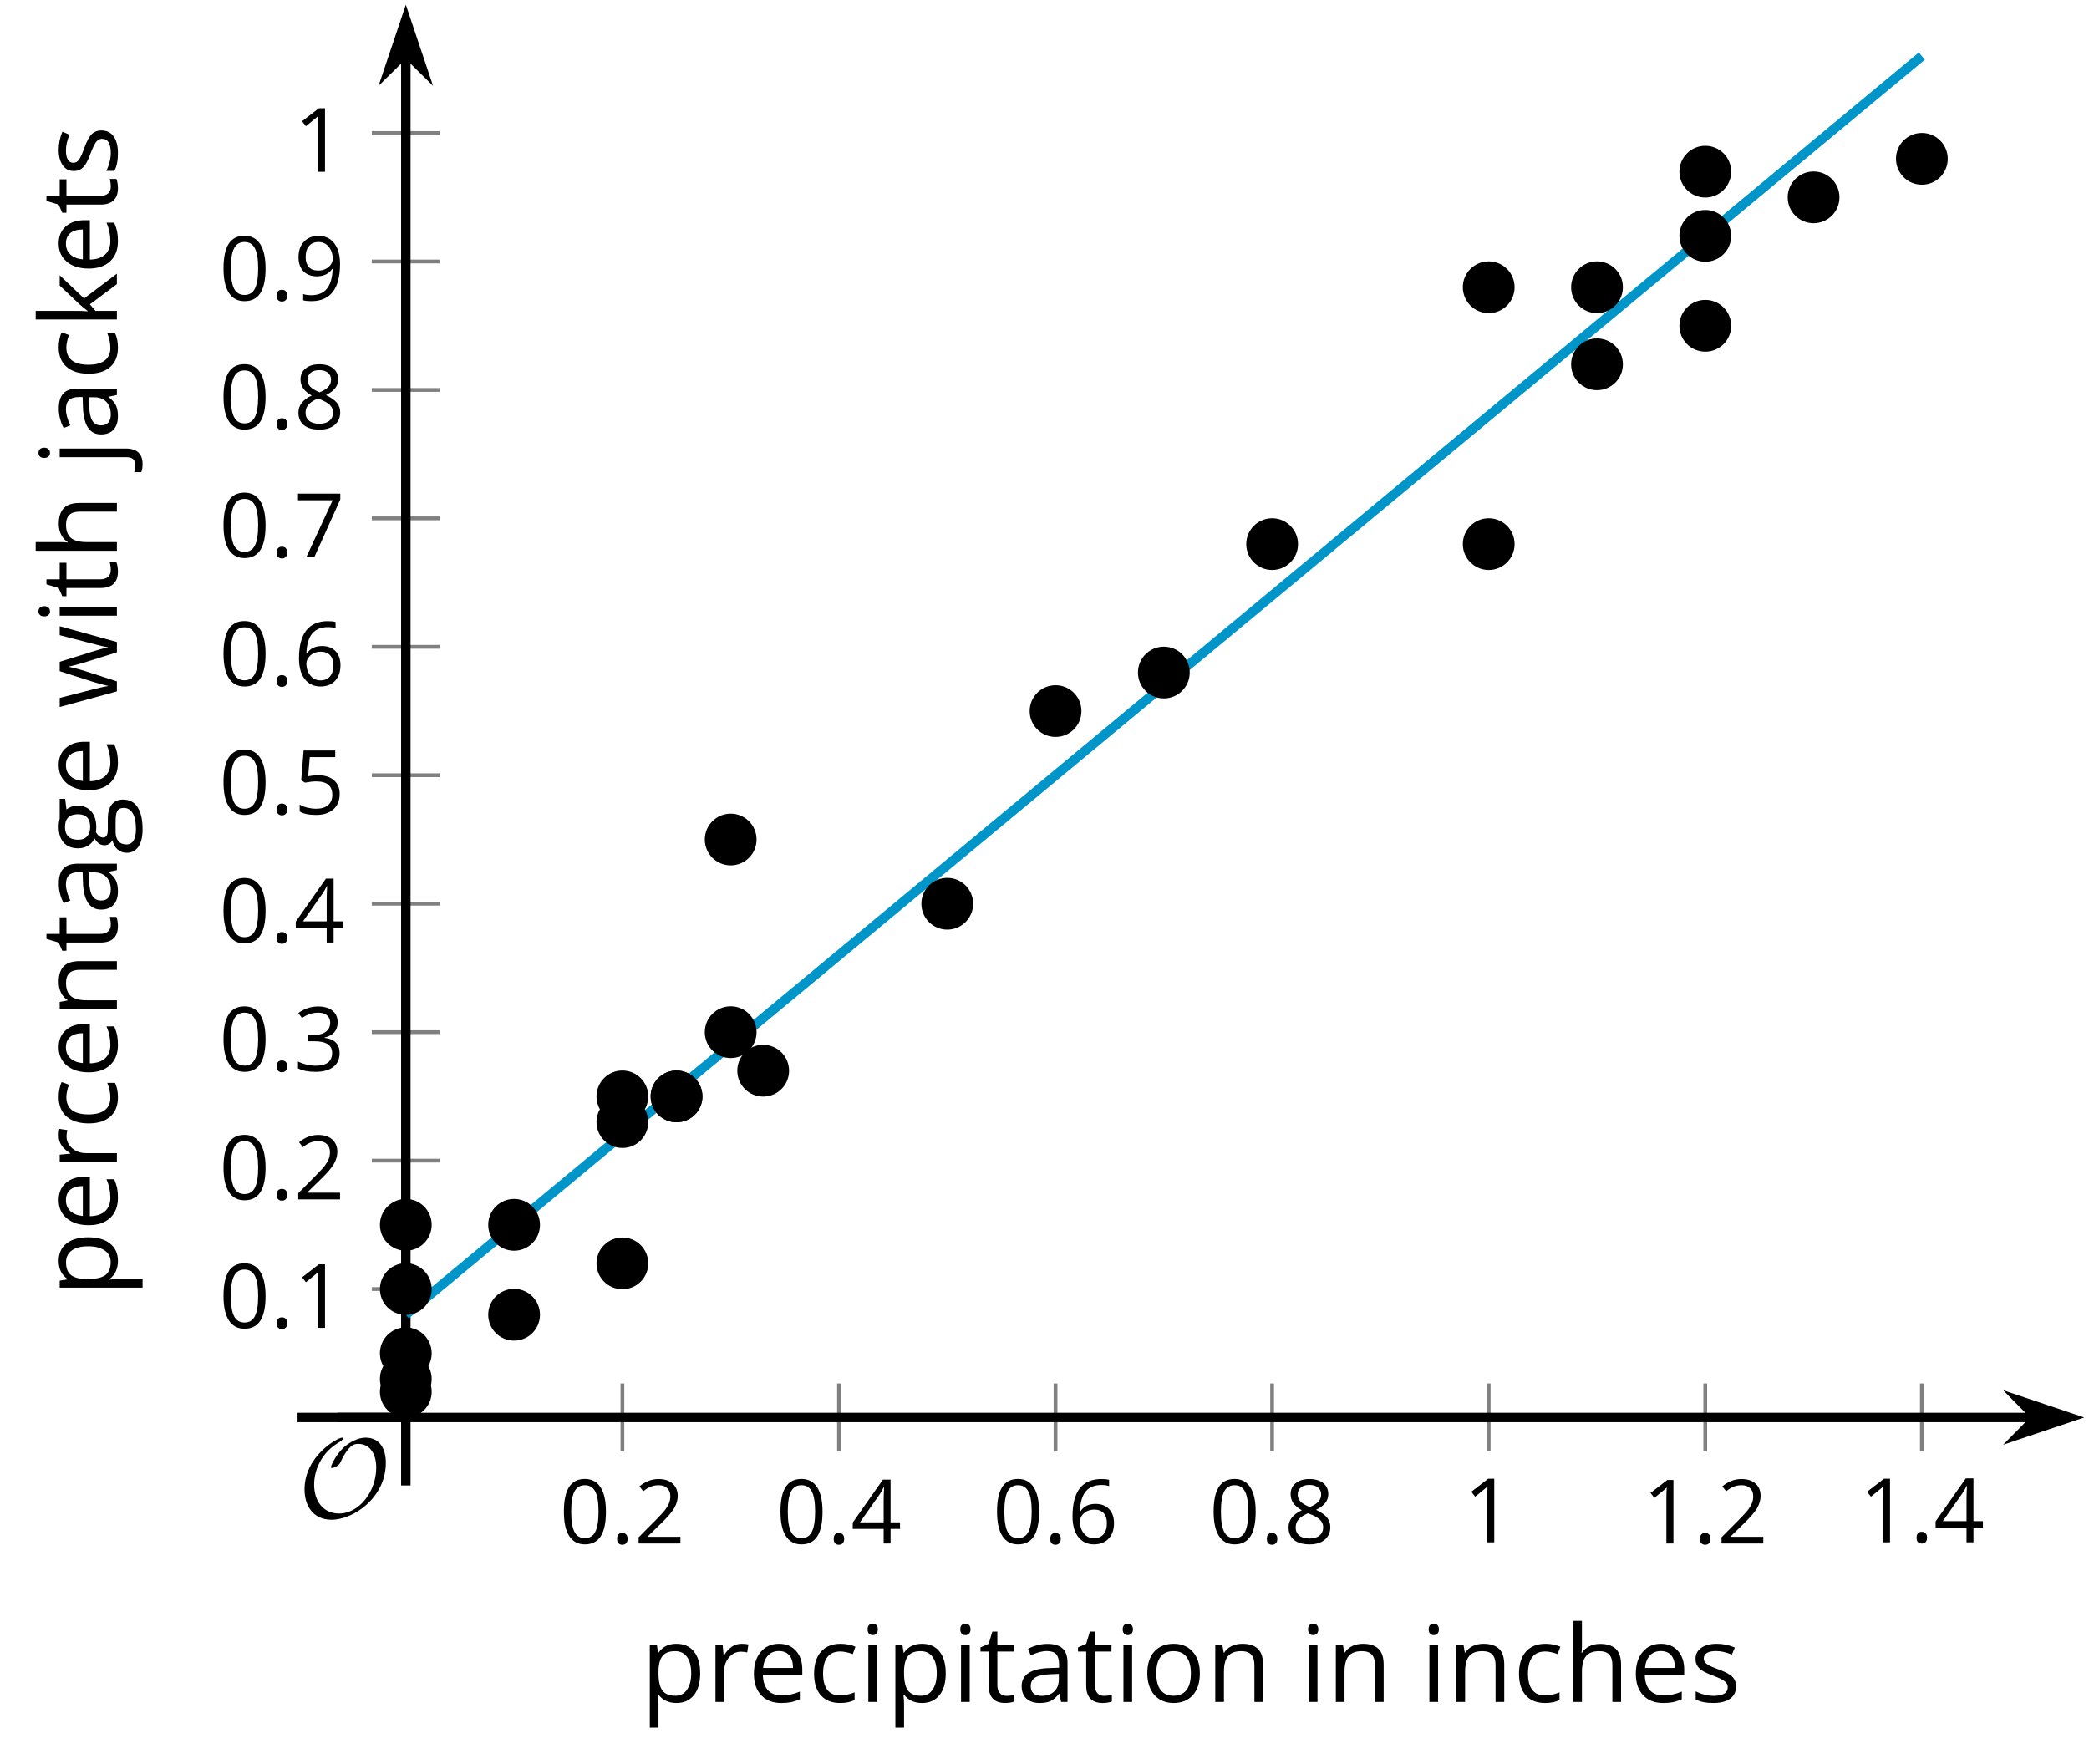 <?xml version='1.0' encoding='UTF-8'?>
<!-- This file was generated by dvisvgm 2.1.3 -->
<svg height='186.722pt' version='1.1' viewBox='-72 -72 221.165 186.722' width='221.165pt' xmlns='http://www.w3.org/2000/svg' xmlns:xlink='http://www.w3.org/1999/xlink'>
<defs>
<clipPath id='clip1'>
<path d='M-40.5 78.066H148.668V-71.504H-40.5Z'/>
</clipPath>
<path d='M9.289 -5.762C9.289 -7.281 8.62 -8.428 7.161 -8.428C5.918 -8.428 4.866 -7.424 4.782 -7.352C3.826 -6.408 3.467 -5.332 3.467 -5.308C3.467 -5.236 3.527 -5.224 3.587 -5.224C3.814 -5.224 4.005 -5.344 4.184 -5.475C4.399 -5.631 4.411 -5.667 4.543 -5.942C4.651 -6.181 4.926 -6.767 5.368 -7.269C5.655 -7.592 5.894 -7.771 6.372 -7.771C7.532 -7.771 8.273 -6.814 8.273 -5.248C8.273 -2.809 6.539 -0.395 4.328 -0.395C2.63 -0.395 1.698 -1.745 1.698 -3.455C1.698 -5.081 2.534 -6.874 4.28 -7.902C4.399 -7.974 4.758 -8.189 4.758 -8.345C4.758 -8.428 4.663 -8.428 4.639 -8.428C4.22 -8.428 0.681 -6.528 0.681 -2.941C0.681 -1.267 1.554 0.263 3.539 0.263C5.87 0.263 9.289 -2.08 9.289 -5.762Z' id='g0-79'/>
<use id='g7-65' transform='scale(1.2)' xlink:href='#g5-65'/>
<use id='g7-67' transform='scale(1.2)' xlink:href='#g5-67'/>
<use id='g7-69' transform='scale(1.2)' xlink:href='#g5-69'/>
<use id='g7-71' transform='scale(1.2)' xlink:href='#g5-71'/>
<use id='g7-72' transform='scale(1.2)' xlink:href='#g5-72'/>
<use id='g7-73' transform='scale(1.2)' xlink:href='#g5-73'/>
<use id='g7-74' transform='scale(1.2)' xlink:href='#g5-74'/>
<use id='g7-75' transform='scale(1.2)' xlink:href='#g5-75'/>
<use id='g7-78' transform='scale(1.2)' xlink:href='#g5-78'/>
<use id='g7-79' transform='scale(1.2)' xlink:href='#g5-79'/>
<use id='g7-80' transform='scale(1.2)' xlink:href='#g5-80'/>
<use id='g7-82' transform='scale(1.2)' xlink:href='#g5-82'/>
<use id='g7-83' transform='scale(1.2)' xlink:href='#g5-83'/>
<use id='g7-84' transform='scale(1.2)' xlink:href='#g5-84'/>
<use id='g7-87' transform='scale(1.2)' xlink:href='#g5-87'/>
<path d='M0.7 -0.488C0.7 -0.267 0.75 -0.11 0.856 -0.009C0.958 0.083 1.087 0.134 1.243 0.134C1.418 0.134 1.556 0.078 1.657 -0.028S1.809 -0.29 1.809 -0.488C1.809 -0.695 1.759 -0.847 1.657 -0.958C1.561 -1.059 1.423 -1.114 1.243 -1.114C1.068 -1.114 0.935 -1.059 0.838 -0.958C0.746 -0.847 0.7 -0.695 0.7 -0.488Z' id='g5-14'/>
<path d='M4.922 -3.375C4.922 -4.498 4.733 -5.355 4.355 -5.948C3.973 -6.542 3.421 -6.837 2.689 -6.837C1.938 -6.837 1.381 -6.552 1.018 -5.985S0.47 -4.549 0.47 -3.375C0.47 -2.238 0.658 -1.377 1.036 -0.792C1.413 -0.203 1.966 0.092 2.689 0.092C3.444 0.092 4.006 -0.193 4.374 -0.769C4.738 -1.344 4.922 -2.21 4.922 -3.375ZM1.243 -3.375C1.243 -4.355 1.358 -5.064 1.588 -5.506C1.819 -5.953 2.187 -6.174 2.689 -6.174C3.2 -6.174 3.568 -5.948 3.794 -5.497C4.024 -5.051 4.139 -4.342 4.139 -3.375S4.024 -1.699 3.794 -1.243C3.568 -0.792 3.2 -0.566 2.689 -0.566C2.187 -0.566 1.819 -0.792 1.588 -1.234C1.358 -1.685 1.243 -2.394 1.243 -3.375Z' id='g5-16'/>
<path d='M3.292 0V-6.731H2.647L0.866 -5.355L1.271 -4.83C1.92 -5.359 2.288 -5.658 2.366 -5.727S2.518 -5.866 2.583 -5.93C2.56 -5.576 2.546 -5.198 2.546 -4.797V0H3.292Z' id='g5-17'/>
<path d='M4.885 0V-0.709H1.423V-0.746L2.896 -2.187C3.554 -2.827 4.001 -3.352 4.24 -3.771S4.599 -4.609 4.599 -5.037C4.599 -5.585 4.42 -6.018 4.061 -6.344C3.702 -6.667 3.204 -6.828 2.574 -6.828C1.842 -6.828 1.169 -6.57 0.548 -6.054L0.953 -5.534C1.262 -5.778 1.538 -5.944 1.786 -6.036C2.04 -6.128 2.302 -6.174 2.583 -6.174C2.97 -6.174 3.273 -6.068 3.49 -5.856C3.706 -5.649 3.817 -5.364 3.817 -5.005C3.817 -4.751 3.775 -4.512 3.688 -4.291S3.471 -3.844 3.301 -3.61S2.772 -2.988 2.233 -2.44L0.46 -0.658V0H4.885Z' id='g5-18'/>
<path d='M4.632 -5.147C4.632 -5.668 4.452 -6.077 4.088 -6.381C3.725 -6.676 3.218 -6.828 2.564 -6.828C2.164 -6.828 1.786 -6.768 1.427 -6.639C1.064 -6.519 0.746 -6.344 0.47 -6.128L0.856 -5.612C1.192 -5.829 1.487 -5.976 1.75 -6.054S2.288 -6.174 2.583 -6.174C2.97 -6.174 3.278 -6.082 3.499 -5.893C3.729 -5.704 3.84 -5.447 3.84 -5.12C3.84 -4.71 3.688 -4.388 3.379 -4.153C3.071 -3.923 2.657 -3.808 2.132 -3.808H1.459V-3.149H2.122C3.407 -3.149 4.047 -2.739 4.047 -1.925C4.047 -1.013 3.467 -0.557 2.302 -0.557C2.007 -0.557 1.694 -0.594 1.363 -0.672C1.036 -0.746 0.723 -0.856 0.433 -0.999V-0.272C0.714 -0.138 0.999 -0.041 1.298 0.009C1.593 0.064 1.92 0.092 2.274 0.092C3.094 0.092 3.725 -0.083 4.171 -0.424C4.618 -0.769 4.839 -1.266 4.839 -1.906C4.839 -2.353 4.71 -2.716 4.448 -2.993S3.785 -3.439 3.246 -3.508V-3.545C3.688 -3.637 4.029 -3.821 4.273 -4.093C4.512 -4.365 4.632 -4.719 4.632 -5.147Z' id='g5-19'/>
<path d='M5.203 -1.547V-2.242H4.204V-6.768H3.393L0.198 -2.215V-1.547H3.471V0H4.204V-1.547H5.203ZM3.471 -2.242H0.962L3.066 -5.235C3.195 -5.428 3.333 -5.672 3.481 -5.967H3.518C3.485 -5.414 3.471 -4.917 3.471 -4.48V-2.242Z' id='g5-20'/>
<path d='M2.564 -4.111C2.215 -4.111 1.865 -4.075 1.51 -4.006L1.68 -6.027H4.374V-6.731H1.027L0.773 -3.582L1.169 -3.329C1.657 -3.416 2.049 -3.462 2.339 -3.462C3.49 -3.462 4.065 -2.993 4.065 -2.053C4.065 -1.57 3.913 -1.202 3.619 -0.948C3.315 -0.695 2.896 -0.566 2.357 -0.566C2.049 -0.566 1.731 -0.608 1.413 -0.681C1.096 -0.764 0.829 -0.87 0.612 -1.008V-0.272C1.013 -0.028 1.588 0.092 2.348 0.092C3.126 0.092 3.739 -0.106 4.18 -0.502C4.627 -0.898 4.848 -1.446 4.848 -2.141C4.848 -2.753 4.646 -3.232 4.236 -3.582C3.831 -3.936 3.273 -4.111 2.564 -4.111Z' id='g5-21'/>
<path d='M0.539 -2.878C0.539 -1.943 0.741 -1.215 1.151 -0.691C1.561 -0.17 2.113 0.092 2.808 0.092C3.458 0.092 3.978 -0.11 4.355 -0.506C4.742 -0.912 4.931 -1.459 4.931 -2.159C4.931 -2.785 4.756 -3.283 4.411 -3.646C4.061 -4.01 3.582 -4.194 2.979 -4.194C2.247 -4.194 1.713 -3.932 1.377 -3.402H1.321C1.358 -4.365 1.565 -5.074 1.948 -5.525C2.33 -5.971 2.878 -6.197 3.6 -6.197C3.904 -6.197 4.176 -6.16 4.411 -6.082V-6.74C4.213 -6.8 3.936 -6.828 3.591 -6.828C2.583 -6.828 1.823 -6.501 1.308 -5.847C0.797 -5.189 0.539 -4.199 0.539 -2.878ZM2.799 -0.557C2.509 -0.557 2.251 -0.635 2.026 -0.797C1.805 -0.958 1.63 -1.174 1.506 -1.446S1.321 -2.012 1.321 -2.33C1.321 -2.546 1.39 -2.753 1.529 -2.951C1.662 -3.149 1.846 -3.306 2.076 -3.421S2.56 -3.591 2.836 -3.591C3.283 -3.591 3.614 -3.462 3.84 -3.209S4.176 -2.606 4.176 -2.159C4.176 -1.639 4.056 -1.243 3.812 -0.967C3.573 -0.695 3.237 -0.557 2.799 -0.557Z' id='g5-22'/>
<path d='M1.312 0H2.159L4.913 -6.119V-6.731H0.433V-6.027H4.102L1.312 0Z' id='g5-23'/>
<path d='M2.689 -6.828C2.086 -6.828 1.602 -6.685 1.243 -6.39C0.879 -6.105 0.7 -5.714 0.7 -5.226C0.7 -4.88 0.792 -4.572 0.976 -4.291C1.16 -4.015 1.464 -3.757 1.888 -3.518C0.948 -3.089 0.479 -2.486 0.479 -1.717C0.479 -1.142 0.672 -0.695 1.059 -0.378C1.446 -0.064 1.998 0.092 2.716 0.092C3.393 0.092 3.927 -0.074 4.319 -0.405C4.71 -0.741 4.903 -1.188 4.903 -1.745C4.903 -2.122 4.788 -2.454 4.558 -2.744C4.328 -3.029 3.941 -3.301 3.393 -3.564C3.844 -3.789 4.171 -4.038 4.378 -4.309S4.687 -4.885 4.687 -5.216C4.687 -5.718 4.507 -6.114 4.148 -6.4S3.301 -6.828 2.689 -6.828ZM1.234 -1.699C1.234 -2.03 1.335 -2.316 1.542 -2.551C1.75 -2.79 2.081 -3.006 2.537 -3.204C3.131 -2.988 3.55 -2.762 3.789 -2.532C4.029 -2.297 4.148 -2.035 4.148 -1.736C4.148 -1.363 4.019 -1.068 3.766 -0.852S3.154 -0.529 2.698 -0.529C2.233 -0.529 1.874 -0.631 1.621 -0.838C1.363 -1.045 1.234 -1.331 1.234 -1.699ZM2.68 -6.206C3.071 -6.206 3.375 -6.114 3.6 -5.93C3.821 -5.75 3.932 -5.502 3.932 -5.193C3.932 -4.913 3.84 -4.664 3.656 -4.452C3.476 -4.24 3.163 -4.042 2.726 -3.858C2.238 -4.061 1.901 -4.263 1.722 -4.466S1.45 -4.913 1.45 -5.193C1.45 -5.502 1.561 -5.746 1.777 -5.93S2.297 -6.206 2.68 -6.206Z' id='g5-24'/>
<path d='M4.885 -3.858C4.885 -4.471 4.793 -5 4.609 -5.451C4.425 -5.898 4.162 -6.243 3.821 -6.473C3.476 -6.713 3.076 -6.828 2.62 -6.828C1.98 -6.828 1.469 -6.625 1.077 -6.22C0.681 -5.815 0.488 -5.262 0.488 -4.563C0.488 -3.923 0.663 -3.425 1.013 -3.071S1.837 -2.537 2.431 -2.537C2.781 -2.537 3.094 -2.606 3.375 -2.735C3.656 -2.873 3.877 -3.066 4.047 -3.32H4.102C4.07 -2.376 3.863 -1.68 3.49 -1.225C3.112 -0.764 2.555 -0.539 1.819 -0.539C1.506 -0.539 1.225 -0.58 0.981 -0.658V0C1.188 0.06 1.473 0.092 1.828 0.092C3.867 0.092 4.885 -1.225 4.885 -3.858ZM2.62 -6.174C2.91 -6.174 3.168 -6.096 3.398 -5.939C3.619 -5.783 3.798 -5.566 3.923 -5.295S4.111 -4.724 4.111 -4.401C4.111 -4.185 4.042 -3.983 3.909 -3.785S3.591 -3.435 3.352 -3.32C3.122 -3.204 2.864 -3.149 2.583 -3.149C2.132 -3.149 1.796 -3.278 1.575 -3.527C1.354 -3.785 1.243 -4.13 1.243 -4.572C1.243 -5.074 1.363 -5.47 1.602 -5.75S2.182 -6.174 2.62 -6.174Z' id='g5-25'/>
<path d='M3.913 0H4.48V-3.444C4.48 -4.033 4.337 -4.461 4.042 -4.728C3.757 -4.995 3.31 -5.129 2.707 -5.129C2.408 -5.129 2.113 -5.092 1.814 -5.014C1.519 -4.936 1.248 -4.83 0.999 -4.696L1.234 -4.111C1.763 -4.369 2.242 -4.498 2.661 -4.498C3.034 -4.498 3.306 -4.401 3.481 -4.217C3.646 -4.024 3.734 -3.734 3.734 -3.338V-3.025L2.878 -2.997C1.248 -2.947 0.433 -2.413 0.433 -1.395C0.433 -0.921 0.576 -0.552 0.856 -0.295C1.142 -0.037 1.533 0.092 2.035 0.092C2.408 0.092 2.721 0.037 2.974 -0.074C3.223 -0.189 3.471 -0.401 3.725 -0.718H3.762L3.913 0ZM2.187 -0.539C1.888 -0.539 1.653 -0.612 1.483 -0.755C1.317 -0.898 1.234 -1.11 1.234 -1.386C1.234 -1.74 1.367 -1.998 1.639 -2.164C1.906 -2.334 2.343 -2.426 2.951 -2.449L3.715 -2.482V-2.026C3.715 -1.556 3.582 -1.192 3.306 -0.93C3.039 -0.668 2.661 -0.539 2.187 -0.539Z' id='g5-65'/>
<path d='M2.827 0.092C3.338 0.092 3.766 0.005 4.102 -0.17V-0.847C3.66 -0.668 3.227 -0.576 2.808 -0.576C2.316 -0.576 1.948 -0.741 1.694 -1.073C1.446 -1.404 1.321 -1.878 1.321 -2.5C1.321 -3.808 1.832 -4.461 2.859 -4.461C3.011 -4.461 3.191 -4.438 3.389 -4.392C3.587 -4.351 3.771 -4.296 3.941 -4.227L4.176 -4.876C4.038 -4.945 3.849 -5.009 3.605 -5.06S3.122 -5.138 2.878 -5.138C2.127 -5.138 1.547 -4.908 1.142 -4.448C0.732 -3.987 0.529 -3.333 0.529 -2.491C0.529 -1.667 0.727 -1.031 1.133 -0.58C1.529 -0.134 2.095 0.092 2.827 0.092Z' id='g5-67'/>
<path d='M2.942 0.092C3.283 0.092 3.573 0.064 3.812 0.018C4.056 -0.037 4.309 -0.12 4.581 -0.235V-0.916C4.052 -0.691 3.513 -0.576 2.97 -0.576C2.454 -0.576 2.053 -0.727 1.768 -1.036C1.487 -1.344 1.335 -1.791 1.321 -2.385H4.797V-2.868C4.797 -3.55 4.613 -4.098 4.245 -4.512C3.877 -4.931 3.375 -5.138 2.744 -5.138C2.067 -5.138 1.533 -4.899 1.133 -4.42C0.727 -3.941 0.529 -3.297 0.529 -2.482C0.529 -1.676 0.746 -1.045 1.179 -0.589C1.607 -0.134 2.196 0.092 2.942 0.092ZM2.735 -4.498C3.135 -4.498 3.439 -4.369 3.656 -4.116C3.872 -3.858 3.978 -3.49 3.978 -3.006H1.34C1.381 -3.471 1.524 -3.84 1.768 -4.102C2.007 -4.365 2.33 -4.498 2.735 -4.498Z' id='g5-69'/>
<path d='M4.94 -5.046H3.195C2.983 -5.106 2.744 -5.138 2.482 -5.138C1.874 -5.138 1.404 -4.991 1.073 -4.687C0.741 -4.392 0.576 -3.964 0.576 -3.412C0.576 -3.08 0.658 -2.785 0.82 -2.528C0.985 -2.27 1.197 -2.086 1.459 -1.98C1.248 -1.851 1.091 -1.717 0.994 -1.579S0.847 -1.28 0.847 -1.096C0.847 -0.935 0.893 -0.792 0.976 -0.668C1.068 -0.543 1.174 -0.456 1.303 -0.396C0.948 -0.318 0.672 -0.166 0.474 0.06S0.18 0.548 0.18 0.856C0.18 1.303 0.359 1.653 0.718 1.897C1.073 2.141 1.584 2.265 2.242 2.265C3.103 2.265 3.757 2.118 4.204 1.823C4.65 1.533 4.876 1.105 4.876 0.548C4.876 0.11 4.728 -0.226 4.438 -0.456C4.144 -0.686 3.725 -0.801 3.177 -0.801H2.284C2.007 -0.801 1.814 -0.833 1.699 -0.902C1.584 -0.967 1.529 -1.068 1.529 -1.206C1.529 -1.469 1.69 -1.685 2.017 -1.855C2.15 -1.832 2.288 -1.819 2.44 -1.819C3.029 -1.819 3.494 -1.966 3.831 -2.261S4.337 -2.951 4.337 -3.444C4.337 -3.66 4.305 -3.858 4.236 -4.033C4.167 -4.204 4.093 -4.346 4.006 -4.452L4.94 -4.563V-5.046ZM0.916 0.847C0.916 0.539 1.013 0.299 1.206 0.134S1.671 -0.115 2.017 -0.115H2.933C3.398 -0.115 3.715 -0.064 3.886 0.046C4.056 0.147 4.139 0.341 4.139 0.612C4.139 0.939 3.987 1.202 3.674 1.39C3.37 1.584 2.891 1.68 2.251 1.68C1.823 1.68 1.492 1.611 1.262 1.469S0.916 1.119 0.916 0.847ZM1.331 -3.43C1.331 -3.812 1.427 -4.098 1.621 -4.291S2.09 -4.581 2.449 -4.581C3.204 -4.581 3.582 -4.204 3.582 -3.444C3.582 -2.721 3.209 -2.357 2.463 -2.357C2.109 -2.357 1.828 -2.449 1.63 -2.629S1.331 -3.076 1.331 -3.43Z' id='g5-71'/>
<path d='M4.263 0H5.028V-3.292C5.028 -3.932 4.871 -4.397 4.567 -4.687C4.254 -4.982 3.794 -5.129 3.177 -5.129C2.822 -5.129 2.505 -5.06 2.228 -4.917C1.948 -4.779 1.736 -4.59 1.584 -4.346H1.538C1.561 -4.517 1.575 -4.733 1.575 -4.995V-7.164H0.81V0H1.575V-2.638C1.575 -3.297 1.694 -3.766 1.943 -4.056C2.182 -4.346 2.574 -4.489 3.103 -4.489C3.504 -4.489 3.794 -4.388 3.983 -4.185S4.263 -3.674 4.263 -3.264V0Z' id='g5-72'/>
<path d='M1.575 0V-5.046H0.81V0H1.575ZM0.746 -6.413C0.746 -6.243 0.787 -6.114 0.875 -6.031C0.962 -5.944 1.068 -5.902 1.197 -5.902C1.321 -5.902 1.427 -5.944 1.515 -6.031C1.602 -6.114 1.648 -6.243 1.648 -6.413S1.602 -6.713 1.515 -6.796S1.321 -6.92 1.197 -6.92C1.068 -6.92 0.962 -6.878 0.875 -6.796C0.787 -6.717 0.746 -6.588 0.746 -6.413Z' id='g5-73'/>
<path d='M0.198 2.265C1.114 2.265 1.575 1.768 1.575 0.773V-5.046H0.81V0.829C0.81 1.096 0.755 1.294 0.645 1.427C0.529 1.556 0.355 1.621 0.115 1.621C-0.092 1.621 -0.299 1.588 -0.511 1.529V2.15C-0.331 2.228 -0.092 2.265 0.198 2.265ZM0.746 -6.413C0.746 -6.243 0.787 -6.114 0.875 -6.031C0.962 -5.944 1.068 -5.902 1.197 -5.902C1.321 -5.902 1.427 -5.944 1.515 -6.031C1.602 -6.114 1.648 -6.243 1.648 -6.413S1.602 -6.713 1.515 -6.796S1.321 -6.92 1.197 -6.92C1.068 -6.92 0.962 -6.878 0.875 -6.796C0.787 -6.717 0.746 -6.588 0.746 -6.413Z' id='g5-74'/>
<path d='M1.565 -2.583H1.529C1.552 -2.937 1.565 -3.195 1.565 -3.366V-7.164H0.81V0H1.565V-1.888L2.141 -2.385L3.923 0H4.848L2.661 -2.896L4.705 -5.046H3.798L2.169 -3.32C1.897 -3.016 1.699 -2.772 1.565 -2.583Z' id='g5-75'/>
<path d='M4.263 0H5.028V-3.292C5.028 -3.936 4.876 -4.406 4.567 -4.696C4.259 -4.991 3.803 -5.138 3.195 -5.138C2.85 -5.138 2.532 -5.069 2.251 -4.936C1.971 -4.797 1.75 -4.604 1.593 -4.355H1.556L1.432 -5.046H0.81V0H1.575V-2.647C1.575 -3.306 1.699 -3.775 1.943 -4.061S2.574 -4.489 3.103 -4.489C3.504 -4.489 3.794 -4.388 3.983 -4.185S4.263 -3.674 4.263 -3.264V0Z' id='g5-78'/>
<path d='M5.166 -2.528C5.166 -3.329 4.959 -3.964 4.54 -4.434C4.125 -4.903 3.564 -5.138 2.859 -5.138C2.127 -5.138 1.556 -4.908 1.146 -4.448C0.737 -3.992 0.529 -3.352 0.529 -2.528C0.529 -1.998 0.626 -1.533 0.815 -1.137S1.275 -0.437 1.625 -0.226S2.376 0.092 2.827 0.092C3.559 0.092 4.13 -0.138 4.544 -0.599C4.959 -1.064 5.166 -1.704 5.166 -2.528ZM1.321 -2.528C1.321 -3.177 1.45 -3.669 1.704 -3.996S2.334 -4.489 2.836 -4.489C3.343 -4.489 3.725 -4.323 3.987 -3.987C4.245 -3.656 4.374 -3.168 4.374 -2.528C4.374 -1.878 4.245 -1.39 3.987 -1.05C3.725 -0.718 3.347 -0.548 2.845 -0.548S1.966 -0.718 1.708 -1.054S1.321 -1.883 1.321 -2.528Z' id='g5-79'/>
<path d='M3.158 0.092C3.817 0.092 4.328 -0.138 4.696 -0.599C5.069 -1.054 5.253 -1.699 5.253 -2.528C5.253 -3.352 5.074 -3.996 4.705 -4.452C4.346 -4.908 3.826 -5.138 3.158 -5.138C2.822 -5.138 2.523 -5.078 2.261 -4.954S1.773 -4.632 1.575 -4.355H1.538L1.432 -5.046H0.81V2.265H1.575V0.189C1.575 -0.074 1.556 -0.355 1.519 -0.649H1.575C1.759 -0.396 1.989 -0.212 2.256 -0.092C2.532 0.032 2.832 0.092 3.158 0.092ZM3.048 -4.489C3.494 -4.489 3.844 -4.319 4.088 -3.987C4.337 -3.646 4.461 -3.168 4.461 -2.537C4.461 -1.915 4.337 -1.432 4.088 -1.077C3.844 -0.723 3.504 -0.548 3.066 -0.548C2.546 -0.548 2.164 -0.7 1.929 -1.004C1.694 -1.312 1.575 -1.819 1.575 -2.528V-2.698C1.579 -3.32 1.699 -3.775 1.929 -4.061S2.532 -4.489 3.048 -4.489Z' id='g5-80'/>
<path d='M3.112 -5.138C2.795 -5.138 2.505 -5.051 2.242 -4.871S1.754 -4.438 1.565 -4.111H1.529L1.441 -5.046H0.81V0H1.575V-2.707C1.575 -3.2 1.722 -3.614 2.007 -3.946C2.302 -4.277 2.647 -4.443 3.057 -4.443C3.218 -4.443 3.402 -4.42 3.61 -4.374L3.715 -5.083C3.536 -5.12 3.338 -5.138 3.112 -5.138Z' id='g5-82'/>
<path d='M4.065 -1.377C4.065 -1.713 3.959 -1.989 3.748 -2.21C3.541 -2.431 3.135 -2.652 2.537 -2.868C2.099 -3.029 1.805 -3.154 1.653 -3.241S1.39 -3.416 1.317 -3.513C1.252 -3.61 1.215 -3.725 1.215 -3.858C1.215 -4.056 1.308 -4.213 1.492 -4.328S1.948 -4.498 2.311 -4.498C2.721 -4.498 3.181 -4.392 3.688 -4.185L3.959 -4.807C3.439 -5.028 2.91 -5.138 2.366 -5.138C1.782 -5.138 1.326 -5.018 0.99 -4.779C0.654 -4.544 0.488 -4.217 0.488 -3.808C0.488 -3.577 0.534 -3.379 0.635 -3.214C0.727 -3.048 0.875 -2.901 1.077 -2.772C1.271 -2.638 1.607 -2.486 2.076 -2.311C2.569 -2.122 2.901 -1.957 3.076 -1.814C3.241 -1.676 3.329 -1.51 3.329 -1.312C3.329 -1.05 3.223 -0.856 3.006 -0.727C2.79 -0.603 2.486 -0.539 2.086 -0.539C1.828 -0.539 1.561 -0.576 1.28 -0.645C1.004 -0.714 0.746 -0.81 0.502 -0.935V-0.226C0.875 -0.014 1.4 0.092 2.067 0.092C2.698 0.092 3.191 -0.037 3.541 -0.29S4.065 -0.907 4.065 -1.377Z' id='g5-83'/>
<path d='M2.44 -0.539C2.187 -0.539 1.989 -0.622 1.846 -0.783S1.63 -1.179 1.63 -1.483V-4.452H3.094V-5.046H1.63V-6.215H1.188L0.866 -5.138L0.143 -4.82V-4.452H0.866V-1.45C0.866 -0.424 1.354 0.092 2.33 0.092C2.459 0.092 2.606 0.078 2.762 0.055C2.928 0.028 3.048 -0.005 3.131 -0.046V-0.631C3.057 -0.608 2.956 -0.589 2.832 -0.571C2.707 -0.548 2.574 -0.539 2.44 -0.539Z' id='g5-84'/>
<path d='M4.931 0H5.838L7.233 -5.046H6.441C5.856 -2.799 5.534 -1.561 5.479 -1.331C5.428 -1.1 5.396 -0.93 5.382 -0.82H5.345C5.285 -1.179 5.166 -1.621 4.995 -2.15L4.093 -5.046H3.264L2.339 -2.15C2.284 -1.989 2.219 -1.768 2.145 -1.492C2.067 -1.211 2.012 -0.985 1.98 -0.81H1.943C1.92 -1.041 1.823 -1.487 1.648 -2.15C1.483 -2.813 1.234 -3.78 0.907 -5.046H0.106L1.483 0H2.366L3.32 -2.951C3.412 -3.241 3.518 -3.656 3.642 -4.194H3.679C3.84 -3.554 3.946 -3.14 4.006 -2.96L4.931 0Z' id='g5-87'/>
</defs>
<g id='page1'>
<path d='M-6.106 81.668V74.465M16.824 81.668V74.465M39.75 81.668V74.465M62.68 81.668V74.465M85.61 81.668V74.465M108.539 81.668V74.465M131.469 81.668V74.465' fill='none' stroke='#808080' stroke-linejoin='bevel' stroke-miterlimit='10.037' stroke-width='0.4'/>
<path d='M-32.637 64.469H-25.434M-32.637 50.871H-25.434M-32.637 37.273H-25.434M-32.637 23.676H-25.434M-32.637 10.074H-25.434M-32.637 -3.523H-25.434M-32.637 -17.121H-25.434M-32.637 -30.718H-25.434M-32.637 -44.316H-25.434M-32.637 -57.914H-25.434' fill='none' stroke='#808080' stroke-linejoin='bevel' stroke-miterlimit='10.037' stroke-width='0.4'/>
<path d='M-40.5 78.066H143.375' fill='none' stroke='#000000' stroke-linejoin='bevel' stroke-miterlimit='10.037' stroke-width='1'/>
<path d='M147.094 78.066L141.902 76.32L143.625 78.066L141.902 79.812Z'/>
<path d='M147.094 78.066L141.902 76.32L143.625 78.066L141.902 79.812Z' fill='none' stroke='#000000' stroke-miterlimit='10.037' stroke-width='1'/>
<path d='M-29.035 78.066V-66.21' fill='none' stroke='#000000' stroke-linejoin='bevel' stroke-miterlimit='10.037' stroke-width='1'/>
<path d='M-29.035 -69.93L-30.781 -64.738L-29.035 -66.457L-27.293 -64.738Z'/>
<path d='M-29.035 -69.93L-30.781 -64.738L-29.035 -66.457L-27.293 -64.738Z' fill='none' stroke='#000000' stroke-miterlimit='10.037' stroke-width='1'/>
<g transform='matrix(1 0 0 1 -3.768 50)'>
<use x='-9.002' xlink:href='#g5-16' y='41.41'/>
<use x='-3.597' xlink:href='#g5-14' y='41.41'/>
<use x='-1.08' xlink:href='#g5-18' y='41.41'/>
</g>
<g transform='matrix(1 0 0 1 19.162 50)'>
<use x='-9.002' xlink:href='#g5-16' y='41.41'/>
<use x='-3.597' xlink:href='#g5-14' y='41.41'/>
<use x='-1.08' xlink:href='#g5-20' y='41.41'/>
</g>
<g transform='matrix(1 0 0 1 42.09 50)'>
<use x='-9.002' xlink:href='#g5-16' y='41.41'/>
<use x='-3.597' xlink:href='#g5-14' y='41.41'/>
<use x='-1.08' xlink:href='#g5-22' y='41.41'/>
</g>
<g transform='matrix(1 0 0 1 65.02 50)'>
<use x='-9.002' xlink:href='#g5-16' y='41.41'/>
<use x='-3.597' xlink:href='#g5-14' y='41.41'/>
<use x='-1.08' xlink:href='#g5-24' y='41.41'/>
</g>
<g transform='matrix(1 0 0 1 91.909 49.873)'>
<use x='-9.002' xlink:href='#g5-17' y='41.41'/>
</g>
<g transform='matrix(1 0 0 1 110.879 50)'>
<use x='-9.002' xlink:href='#g5-17' y='41.41'/>
<use x='-3.597' xlink:href='#g5-14' y='41.41'/>
<use x='-1.08' xlink:href='#g5-18' y='41.41'/>
</g>
<g transform='matrix(1 0 0 1 133.809 49.873)'>
<use x='-9.002' xlink:href='#g5-17' y='41.41'/>
<use x='-3.597' xlink:href='#g5-14' y='41.41'/>
<use x='-1.08' xlink:href='#g5-20' y='41.41'/>
</g>
<g transform='matrix(1 0 0 1 -39.805 27.169)'>
<use x='-9.002' xlink:href='#g5-16' y='41.41'/>
<use x='-3.597' xlink:href='#g5-14' y='41.41'/>
<use x='-1.08' xlink:href='#g5-17' y='41.41'/>
</g>
<g transform='matrix(1 0 0 1 -39.805 13.571)'>
<use x='-9.002' xlink:href='#g5-16' y='41.41'/>
<use x='-3.597' xlink:href='#g5-14' y='41.41'/>
<use x='-1.08' xlink:href='#g5-18' y='41.41'/>
</g>
<g transform='matrix(1 0 0 1 -39.805 -0.028)'>
<use x='-9.002' xlink:href='#g5-16' y='41.41'/>
<use x='-3.597' xlink:href='#g5-14' y='41.41'/>
<use x='-1.08' xlink:href='#g5-19' y='41.41'/>
</g>
<g transform='matrix(1 0 0 1 -39.805 -13.625)'>
<use x='-9.002' xlink:href='#g5-16' y='41.41'/>
<use x='-3.597' xlink:href='#g5-14' y='41.41'/>
<use x='-1.08' xlink:href='#g5-20' y='41.41'/>
</g>
<g transform='matrix(1 0 0 1 -39.805 -27.224)'>
<use x='-9.002' xlink:href='#g5-16' y='41.41'/>
<use x='-3.597' xlink:href='#g5-14' y='41.41'/>
<use x='-1.08' xlink:href='#g5-21' y='41.41'/>
</g>
<g transform='matrix(1 0 0 1 -39.805 -40.822)'>
<use x='-9.002' xlink:href='#g5-16' y='41.41'/>
<use x='-3.597' xlink:href='#g5-14' y='41.41'/>
<use x='-1.08' xlink:href='#g5-22' y='41.41'/>
</g>
<g transform='matrix(1 0 0 1 -39.805 -54.419)'>
<use x='-9.002' xlink:href='#g5-16' y='41.41'/>
<use x='-3.597' xlink:href='#g5-14' y='41.41'/>
<use x='-1.08' xlink:href='#g5-23' y='41.41'/>
</g>
<g transform='matrix(1 0 0 1 -39.805 -68.018)'>
<use x='-9.002' xlink:href='#g5-16' y='41.41'/>
<use x='-3.597' xlink:href='#g5-14' y='41.41'/>
<use x='-1.08' xlink:href='#g5-24' y='41.41'/>
</g>
<g transform='matrix(1 0 0 1 -39.805 -81.615)'>
<use x='-9.002' xlink:href='#g5-16' y='41.41'/>
<use x='-3.597' xlink:href='#g5-14' y='41.41'/>
<use x='-1.08' xlink:href='#g5-25' y='41.41'/>
</g>
<g transform='matrix(1 0 0 1 -31.883 -95.219)'>
<use x='-9.002' xlink:href='#g5-17' y='41.41'/>
</g>
<path clip-path='url(#clip1)' d='M-29.035 67.188L-28.23 66.519L-27.422 65.848L-26.617 65.18L-25.809 64.512L-25.004 63.84L-24.195 63.172L-23.391 62.5L-22.582 61.832L-21.777 61.164L-20.973 60.492L-20.164 59.824L-19.359 59.152L-18.551 58.484L-17.746 57.812L-16.938 57.145L-16.133 56.477L-15.324 55.805L-14.52 55.137L-13.711 54.465L-12.906 53.797L-12.098 53.129L-11.293 52.457L-10.484 51.789L-9.68 51.117L-8.871 50.449L-8.066 49.777L-7.258 49.109L-6.453 48.441L-5.645 47.77L-4.84 47.102L-4.031 46.43L-3.227 45.762L-2.422 45.094L-1.613 44.422L-0.809 43.754L0 43.082L0.805 42.414L1.613 41.742L2.418 41.074L3.227 40.406L4.031 39.734L4.84 39.066L5.644 38.395L6.453 37.727L7.258 37.059L8.066 36.387L8.871 35.719L9.68 35.047L10.484 34.379L11.293 33.707L12.098 33.039L12.906 32.371L13.711 31.699L14.52 31.031L15.324 30.359L16.129 29.691L16.938 29.023L17.742 28.352L18.551 27.684L19.355 27.012L20.164 26.344L20.969 25.672L21.777 25.004L22.582 24.336L23.391 23.664L24.195 22.996L25.004 22.324L25.809 21.656L26.617 20.988L27.422 20.316L28.23 19.648L29.035 18.977L29.844 18.309L30.648 17.637L31.457 16.969L32.262 16.301L33.066 15.629L33.875 14.961L34.68 14.289L35.488 13.621L36.293 12.953L37.102 12.281L37.906 11.613L38.715 10.941L39.52 10.273L40.328 9.602L41.133 8.934L41.941 8.266L42.746 7.594L43.555 6.926L44.359 6.254L45.168 5.586L45.973 4.918L46.781 4.246L47.586 3.578L48.395 2.906L49.199 2.238L50.008 1.566L50.812 0.898L51.617 0.231L52.426 -0.441L53.23 -1.109L54.039 -1.781L54.844 -2.449L55.652 -3.117L56.457 -3.789L57.266 -4.457L58.07 -5.129L58.879 -5.797L59.684 -6.469L60.492 -7.137L61.297 -7.805L62.106 -8.477L62.91 -9.145L63.719 -9.816L64.524 -10.484L65.332 -11.152L66.137 -11.824L66.945 -12.492L67.75 -13.164L68.559 -13.832L69.363 -14.504L70.168 -15.172L70.977 -15.84L71.781 -16.512L72.59 -17.18L73.395 -17.852L74.203 -18.52L75.008 -19.188L75.817 -19.859L76.621 -20.527L77.43 -21.199L78.235 -21.867L79.043 -22.54L79.848 -23.207L80.656 -23.875L81.461 -24.547L82.27 -25.215L83.074 -25.887L83.883 -26.555L84.688 -27.223L85.496 -27.895L86.301 -28.562L87.11 -29.235L87.914 -29.902L88.719 -30.575L89.528 -31.242L90.332 -31.91L91.141 -32.583L91.945 -33.249L92.754 -33.922L93.559 -34.59L94.367 -35.258L95.172 -35.929L95.981 -36.597L96.785 -37.27L97.594 -37.938L98.399 -38.609L99.207 -39.278L100.012 -39.946L100.82 -40.617L101.625 -41.285L102.434 -41.958L103.238 -42.624L104.047 -43.292L104.852 -43.965L105.656 -44.633L106.465 -45.304L107.27 -45.972L108.078 -46.645L108.883 -47.312L109.692 -47.98L110.496 -48.653L111.305 -49.321L112.11 -49.992L112.918 -50.66L113.723 -51.328L114.531 -51.999L115.336 -52.667L116.145 -53.34L116.949 -54.008L117.758 -54.679L118.563 -55.347L119.371 -56.016L120.176 -56.688L120.985 -57.355L121.789 -58.028L122.598 -58.696L123.403 -59.364L124.207 -60.035L125.016 -60.703L125.82 -61.374L126.629 -62.042L127.434 -62.715L128.242 -63.383L129.047 -64.05L129.856 -64.722L130.66 -65.391L131.469 -66.062' fill='none' stroke='#0095c8' stroke-linejoin='bevel' stroke-miterlimit='10.037' stroke-width='1'/>
<path clip-path='url(#clip1)' d='M-26.297 71.269C-26.297 69.754 -27.523 68.527 -29.035 68.527C-30.551 68.527 -31.777 69.754 -31.777 71.269C-31.777 72.781 -30.551 74.008 -29.035 74.008C-27.523 74.008 -26.297 72.781 -26.297 71.269Z'/>
<path clip-path='url(#clip1)' d='M-26.297 57.672C-26.297 56.156 -27.523 54.93 -29.035 54.93C-30.551 54.93 -31.777 56.156 -31.777 57.672C-31.777 59.184 -30.551 60.41 -29.035 60.41C-27.523 60.41 -26.297 59.184 -26.297 57.672Z'/>
<path clip-path='url(#clip1)' d='M-26.297 75.348C-26.297 73.832 -27.523 72.606 -29.035 72.606C-30.551 72.606 -31.777 73.832 -31.777 75.348C-31.777 76.859 -30.551 78.086 -29.035 78.086C-27.523 78.086 -26.297 76.859 -26.297 75.348Z'/>
<path clip-path='url(#clip1)' d='M-26.297 73.988C-26.297 72.473 -27.523 71.246 -29.035 71.246C-30.551 71.246 -31.777 72.473 -31.777 73.988C-31.777 75.5 -30.551 76.727 -29.035 76.727C-27.523 76.727 -26.297 75.5 -26.297 73.988Z'/>
<path clip-path='url(#clip1)' d='M-26.297 64.469C-26.297 62.957 -27.523 61.73 -29.035 61.73C-30.551 61.73 -31.777 62.957 -31.777 64.469C-31.777 65.981 -30.551 67.211 -29.035 67.211C-27.523 67.211 -26.297 65.981 -26.297 64.469Z'/>
<path clip-path='url(#clip1)' d='M-14.832 57.672C-14.832 56.156 -16.059 54.93 -17.57 54.93C-19.086 54.93 -20.312 56.156 -20.312 57.672C-20.312 59.184 -19.086 60.41 -17.57 60.41C-16.059 60.41 -14.832 59.184 -14.832 57.672Z'/>
<path clip-path='url(#clip1)' d='M-3.367 61.75C-3.367 60.238 -4.594 59.012 -6.106 59.012C-7.621 59.012 -8.848 60.238 -8.848 61.75C-8.848 63.262 -7.621 64.488 -6.106 64.488C-4.594 64.488 -3.367 63.262 -3.367 61.75Z'/>
<path clip-path='url(#clip1)' d='M8.098 16.879C8.098 15.367 6.871 14.141 5.359 14.141C3.844 14.141 2.617 15.367 2.617 16.879C2.617 18.391 3.844 19.617 5.359 19.617C6.871 19.617 8.098 18.391 8.098 16.879Z'/>
<path clip-path='url(#clip1)' d='M2.367 44.074C2.367 42.559 1.141 41.332 -0.375 41.332C-1.887 41.332 -3.113 42.559 -3.113 44.074C-3.113 45.586 -1.887 46.812 -0.375 46.812C1.141 46.812 2.367 45.586 2.367 44.074Z'/>
<path clip-path='url(#clip1)' d='M-3.367 46.793C-3.367 45.281 -4.594 44.055 -6.106 44.055C-7.621 44.055 -8.848 45.281 -8.848 46.793C-8.848 48.305 -7.621 49.531 -6.106 49.531C-4.594 49.531 -3.367 48.305 -3.367 46.793Z'/>
<path clip-path='url(#clip1)' d='M2.367 44.074C2.367 42.559 1.141 41.332 -0.375 41.332C-1.887 41.332 -3.113 42.559 -3.113 44.074C-3.113 45.586 -1.887 46.812 -0.375 46.812C1.141 46.812 2.367 45.586 2.367 44.074Z'/>
<path clip-path='url(#clip1)' d='M-3.367 44.074C-3.367 42.559 -4.594 41.332 -6.106 41.332C-7.621 41.332 -8.848 42.559 -8.848 44.074C-8.848 45.586 -7.621 46.812 -6.106 46.812C-4.594 46.812 -3.367 45.586 -3.367 44.074Z'/>
<path clip-path='url(#clip1)' d='M-14.832 67.188C-14.832 65.676 -16.059 64.449 -17.57 64.449C-19.086 64.449 -20.312 65.676 -20.312 67.188C-20.312 68.703 -19.086 69.93 -17.57 69.93C-16.059 69.93 -14.832 68.703 -14.832 67.188Z'/>
<path clip-path='url(#clip1)' d='M31.027 23.676C31.027 22.164 29.801 20.938 28.289 20.938C26.773 20.938 25.547 22.164 25.547 23.676C25.547 25.191 26.773 26.418 28.289 26.418C29.801 26.418 31.027 25.191 31.027 23.676Z'/>
<path clip-path='url(#clip1)' d='M8.098 37.273C8.098 35.762 6.871 34.535 5.359 34.535C3.844 34.535 2.617 35.762 2.617 37.273C2.617 38.789 3.844 40.016 5.359 40.016C6.871 40.016 8.098 38.789 8.098 37.273Z'/>
<path clip-path='url(#clip1)' d='M11.539 41.355C11.539 39.84 10.312 38.613 8.797 38.613C7.285 38.613 6.059 39.84 6.059 41.355C6.059 42.867 7.285 44.094 8.797 44.094C10.312 44.094 11.539 42.867 11.539 41.355Z'/>
<path clip-path='url(#clip1)' d='M53.957 -0.797C53.957 -2.312 52.73 -3.539 51.219 -3.539C49.703 -3.539 48.477 -2.312 48.477 -0.797C48.477 0.715 49.703 1.941 51.219 1.941C52.73 1.941 53.957 0.715 53.957 -0.797Z'/>
<path clip-path='url(#clip1)' d='M65.422 -14.395C65.422 -15.906 64.195 -17.133 62.684 -17.133C61.168 -17.133 59.942 -15.906 59.942 -14.395S61.168 -11.656 62.684 -11.656C64.195 -11.656 65.422 -12.883 65.422 -14.395Z'/>
<path clip-path='url(#clip1)' d='M42.492 3.281C42.492 1.77 41.266 0.543 39.754 0.543C38.238 0.543 37.012 1.77 37.012 3.281C37.012 4.793 38.238 6.019 39.754 6.019C41.266 6.019 42.492 4.793 42.492 3.281Z'/>
<path clip-path='url(#clip1)' d='M88.352 -14.395C88.352 -15.906 87.125 -17.133 85.613 -17.133C84.098 -17.133 82.871 -15.906 82.871 -14.395S84.098 -11.656 85.613 -11.656C87.125 -11.656 88.352 -12.883 88.352 -14.395Z'/>
<path clip-path='url(#clip1)' d='M99.817 -33.429C99.817 -34.946 98.59 -36.172 97.078 -36.172C95.563 -36.172 94.336 -34.946 94.336 -33.429C94.336 -31.918 95.563 -30.692 97.078 -30.692C98.59 -30.692 99.817 -31.918 99.817 -33.429Z'/>
<path clip-path='url(#clip1)' d='M99.817 -41.59C99.817 -43.102 98.59 -44.328 97.078 -44.328C95.563 -44.328 94.336 -43.102 94.336 -41.59C94.336 -40.078 95.563 -38.847 97.078 -38.847C98.59 -38.847 99.817 -40.078 99.817 -41.59Z'/>
<path clip-path='url(#clip1)' d='M111.281 -37.511C111.281 -39.023 110.055 -40.249 108.543 -40.249C107.028 -40.249 105.801 -39.023 105.801 -37.511C105.801 -35.996 107.028 -34.77 108.543 -34.77C110.055 -34.77 111.281 -35.996 111.281 -37.511Z'/>
<path clip-path='url(#clip1)' d='M88.352 -41.59C88.352 -43.102 87.125 -44.328 85.613 -44.328C84.098 -44.328 82.871 -43.102 82.871 -41.59C82.871 -40.078 84.098 -38.847 85.613 -38.847C87.125 -38.847 88.352 -40.078 88.352 -41.59Z'/>
<path clip-path='url(#clip1)' d='M111.281 -47.028C111.281 -48.542 110.055 -49.77 108.543 -49.77C107.028 -49.77 105.801 -48.542 105.801 -47.028C105.801 -45.516 107.028 -44.289 108.543 -44.289C110.055 -44.289 111.281 -45.516 111.281 -47.028Z'/>
<path clip-path='url(#clip1)' d='M134.211 -55.188C134.211 -56.7 132.985 -57.925 131.473 -57.925C129.957 -57.925 128.731 -56.7 128.731 -55.188C128.731 -53.672 129.957 -52.446 131.473 -52.446C132.985 -52.446 134.211 -53.672 134.211 -55.188Z'/>
<path clip-path='url(#clip1)' d='M122.746 -51.109C122.746 -52.621 121.52 -53.847 120.008 -53.847C118.492 -53.847 117.266 -52.621 117.266 -51.109C117.266 -49.593 118.492 -48.367 120.008 -48.367C121.52 -48.367 122.746 -49.593 122.746 -51.109Z'/>
<path clip-path='url(#clip1)' d='M111.281 -53.828C111.281 -55.34 110.055 -56.566 108.543 -56.566C107.028 -56.566 105.801 -55.34 105.801 -53.828C105.801 -52.312 107.028 -51.086 108.543 -51.086C110.055 -51.086 111.281 -52.312 111.281 -53.828Z'/>
<g transform='matrix(1 0 0 1 -31.439 47.221)'>
<use x='-9.002' xlink:href='#g0-79' y='41.41'/>
</g>
<path d='M-29.035 85.266V78.066' fill='none' stroke='#000000' stroke-linejoin='bevel' stroke-miterlimit='10.037' stroke-width='1'/>
<path d='M-36.238 78.066H-29.035' fill='none' stroke='#000000' stroke-linejoin='bevel' stroke-miterlimit='10.037' stroke-width='1'/>
<g transform='matrix(1 0 0 1 4.827 66.779)'>
<use x='-9.002' xlink:href='#g7-80' y='41.41'/>
<use x='-2.051' xlink:href='#g7-82' y='41.41'/>
<use x='2.356' xlink:href='#g7-69' y='41.41'/>
<use x='8.727' xlink:href='#g7-67' y='41.41'/>
<use x='14.133' xlink:href='#g7-73' y='41.41'/>
<use x='16.995' xlink:href='#g7-80' y='41.41'/>
<use x='23.946' xlink:href='#g7-73' y='41.41'/>
<use x='26.808' xlink:href='#g7-84' y='41.41'/>
<use x='30.817' xlink:href='#g7-65' y='41.41'/>
<use x='37.132' xlink:href='#g7-84' y='41.41'/>
<use x='41.141' xlink:href='#g7-73' y='41.41'/>
<use x='44.003' xlink:href='#g7-79' y='41.41'/>
<use x='50.863' xlink:href='#g7-78' y='41.41'/>
<use x='60.767' xlink:href='#g7-73' y='41.41'/>
<use x='63.629' xlink:href='#g7-78' y='41.41'/>
<use x='73.532' xlink:href='#g7-73' y='41.41'/>
<use x='76.394' xlink:href='#g7-78' y='41.41'/>
<use x='83.357' xlink:href='#g7-67' y='41.41'/>
<use x='88.763' xlink:href='#g7-72' y='41.41'/>
<use x='95.725' xlink:href='#g7-69' y='41.41'/>
<use x='102.096' xlink:href='#g7-83' y='41.41'/>
</g>
<g transform='matrix(0 -1 1 0 -101.034 56.292)'>
<use x='-9.002' xlink:href='#g7-80' y='41.41'/>
<use x='-2.051' xlink:href='#g7-69' y='41.41'/>
<use x='4.321' xlink:href='#g7-82' y='41.41'/>
<use x='8.727' xlink:href='#g7-67' y='41.41'/>
<use x='14.133' xlink:href='#g7-69' y='41.41'/>
<use x='20.505' xlink:href='#g7-78' y='41.41'/>
<use x='27.467' xlink:href='#g7-84' y='41.41'/>
<use x='31.476' xlink:href='#g7-65' y='41.41'/>
<use x='37.791' xlink:href='#g7-71' y='41.41'/>
<use x='44.003' xlink:href='#g7-69' y='41.41'/>
<use x='53.316' xlink:href='#g7-87' y='41.41'/>
<use x='62.141' xlink:href='#g7-73' y='41.41'/>
<use x='65.003' xlink:href='#g7-84' y='41.41'/>
<use x='69.012' xlink:href='#g7-72' y='41.41'/>
<use x='78.916' xlink:href='#g7-74' y='41.41'/>
<use x='81.778' xlink:href='#g7-65' y='41.41'/>
<use x='88.093' xlink:href='#g7-67' y='41.41'/>
<use x='93.499' xlink:href='#g7-75' y='41.41'/>
<use x='99.223' xlink:href='#g7-69' y='41.41'/>
<use x='105.594' xlink:href='#g7-84' y='41.41'/>
<use x='109.603' xlink:href='#g7-83' y='41.41'/>
</g>
</g>
</svg>
